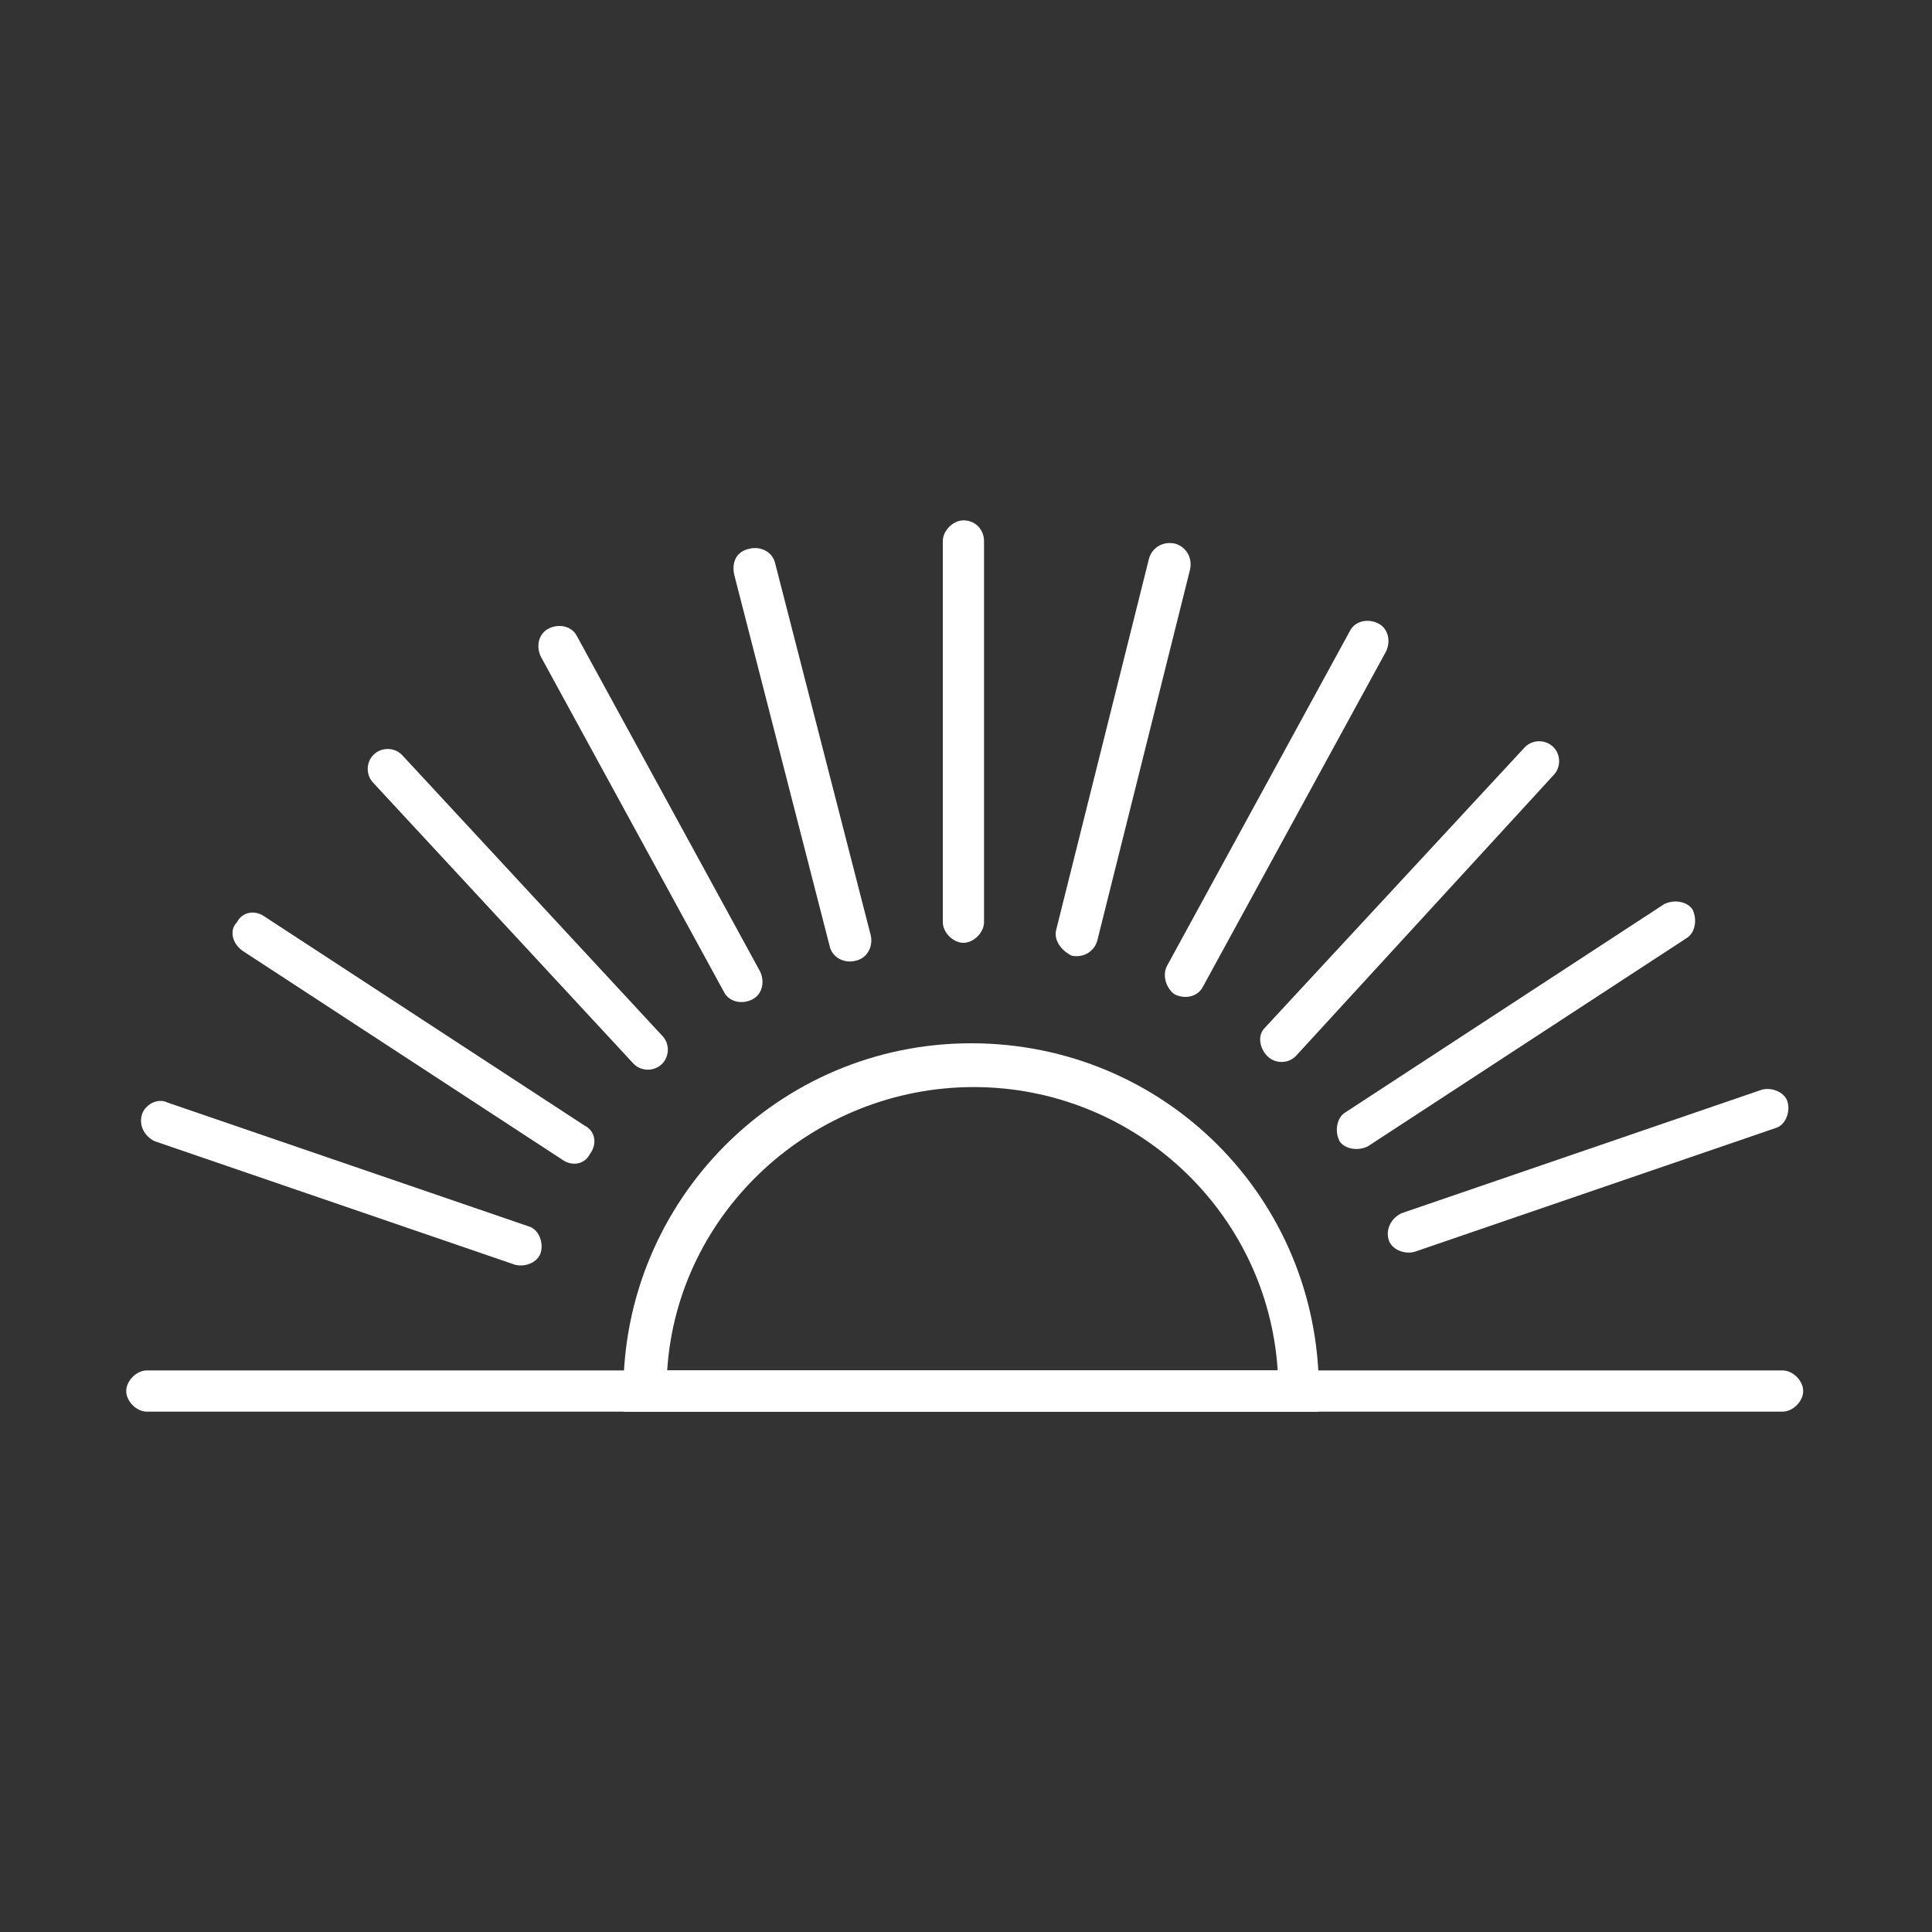 <?xml version="1.0" encoding="utf-8"?>
<!-- Generator: Adobe Illustrator 25.2.1, SVG Export Plug-In . SVG Version: 6.00 Build 0)  -->
<svg version="1.1" id="Ebene_1" xmlns="http://www.w3.org/2000/svg" xmlns:xlink="http://www.w3.org/1999/xlink" x="0px" y="0px"
	 viewBox="0 0 75 75" style="enable-background:new 0 0 75 75;" xml:space="preserve">
<rect x="0" y="0" width="75" height="75" fill="#333333" stroke="none"/>
<style type="text/css">
	.st0{fill:#FFFFFF;}
</style>
<path class="st0" d="M5.7,53.2h63.5c0.4,0,0.8,0.4,0.8,0.8l0,0c0,0.4-0.4,0.8-0.8,0.8H5.7c-0.4,0-0.8-0.4-0.8-0.8l0,0
	C4.9,53.6,5.3,53.2,5.7,53.2z"/>
<path class="st0" d="M51.2,54.8h-27V54c0-7.4,6-13.5,13.5-13.5s13.5,6,13.5,13.5V54.8L51.2,54.8z M25.9,53.2h23.7
	c-0.4-6.2-5.6-11-11.8-11S26.3,47,25.9,53.2z"/>
<g>
	<path class="st0" d="M37.4,20.2L37.4,20.2c0.5,0,0.8,0.4,0.8,0.8v14.8c0,0.4-0.4,0.8-0.8,0.8h0c-0.4,0-0.8-0.4-0.8-0.8V21
		C36.6,20.6,37,20.2,37.4,20.2z"/>
	<path class="st0" d="M41,36.1l3.6-14.4c0.1-0.4,0.5-0.7,1-0.6l0,0c0.4,0.1,0.7,0.5,0.6,1l-3.6,14.4c-0.1,0.4-0.5,0.7-1,0.6l0,0
		C41.2,36.9,40.9,36.5,41,36.1z"/>
	<path class="st0" d="M45.3,37.5l7.1-13c0.2-0.4,0.7-0.5,1.1-0.3l0,0c0.4,0.2,0.5,0.7,0.3,1.1l-7.1,13c-0.2,0.4-0.7,0.5-1.1,0.3l0,0
		C45.3,38.4,45.1,37.9,45.3,37.5z"/>
	<path class="st0" d="M49.1,39.9L59.2,29c0.3-0.3,0.8-0.3,1.1,0l0,0c0.3,0.3,0.3,0.8,0,1.1L50.3,41c-0.3,0.3-0.8,0.3-1.1,0l0,0
		C48.9,40.7,48.8,40.2,49.1,39.9z"/>
	<path class="st0" d="M52.2,43.2l12.4-8.1c0.4-0.2,0.9-0.1,1.1,0.2l0,0c0.2,0.4,0.1,0.9-0.2,1.1l-12.4,8.1c-0.4,0.2-0.9,0.1-1.1-0.2
		l0,0C51.8,43.9,51.9,43.4,52.2,43.2z"/>
	<path class="st0" d="M54.4,47.1l14-4.8c0.4-0.1,0.9,0.1,1,0.5l0,0c0.1,0.4-0.1,0.9-0.5,1l-14,4.8c-0.4,0.1-0.9-0.1-1-0.5l0,0
		C53.8,47.7,54,47.3,54.4,47.1z"/>
	<path class="st0" d="M5.5,43.3L5.5,43.3c0.1-0.4,0.6-0.7,1-0.5l14,4.8c0.4,0.1,0.6,0.6,0.5,1l0,0c-0.1,0.4-0.6,0.6-1,0.5L6,44.3
		C5.6,44.1,5.4,43.7,5.5,43.3z"/>
	<path class="st0" d="M9.2,35.8L9.2,35.8c0.2-0.4,0.7-0.5,1.1-0.2l12.4,8.1c0.4,0.2,0.5,0.7,0.2,1.1l0,0c-0.2,0.4-0.7,0.5-1.1,0.2
		L9.4,36.9C9,36.6,8.9,36.1,9.2,35.8z"/>
	<path class="st0" d="M14.5,29.3L14.5,29.3c0.3-0.3,0.8-0.3,1.1,0l10.1,10.9c0.3,0.3,0.3,0.8,0,1.1l0,0c-0.3,0.3-0.8,0.3-1.1,0
		L14.5,30.4C14.2,30.1,14.2,29.6,14.5,29.3z"/>
	<path class="st0" d="M21.3,24.4L21.3,24.4c0.4-0.2,0.9-0.1,1.1,0.3l7.1,13c0.2,0.4,0.1,0.9-0.3,1.1l0,0c-0.4,0.2-0.9,0.1-1.1-0.3
		l-7.1-13C20.8,25.1,20.9,24.6,21.3,24.4z"/>
	<path class="st0" d="M29.1,21.3L29.1,21.3c0.4-0.1,0.9,0.1,1,0.6l3.7,14.4c0.1,0.4-0.1,0.9-0.6,1l0,0c-0.4,0.1-0.9-0.1-1-0.6
		l-3.7-14.4C28.4,21.8,28.6,21.4,29.1,21.3z"/>
</g>
<g id="Ebene_3">
</g>
<g id="Ebene_2_1_">
</g>
</svg>
